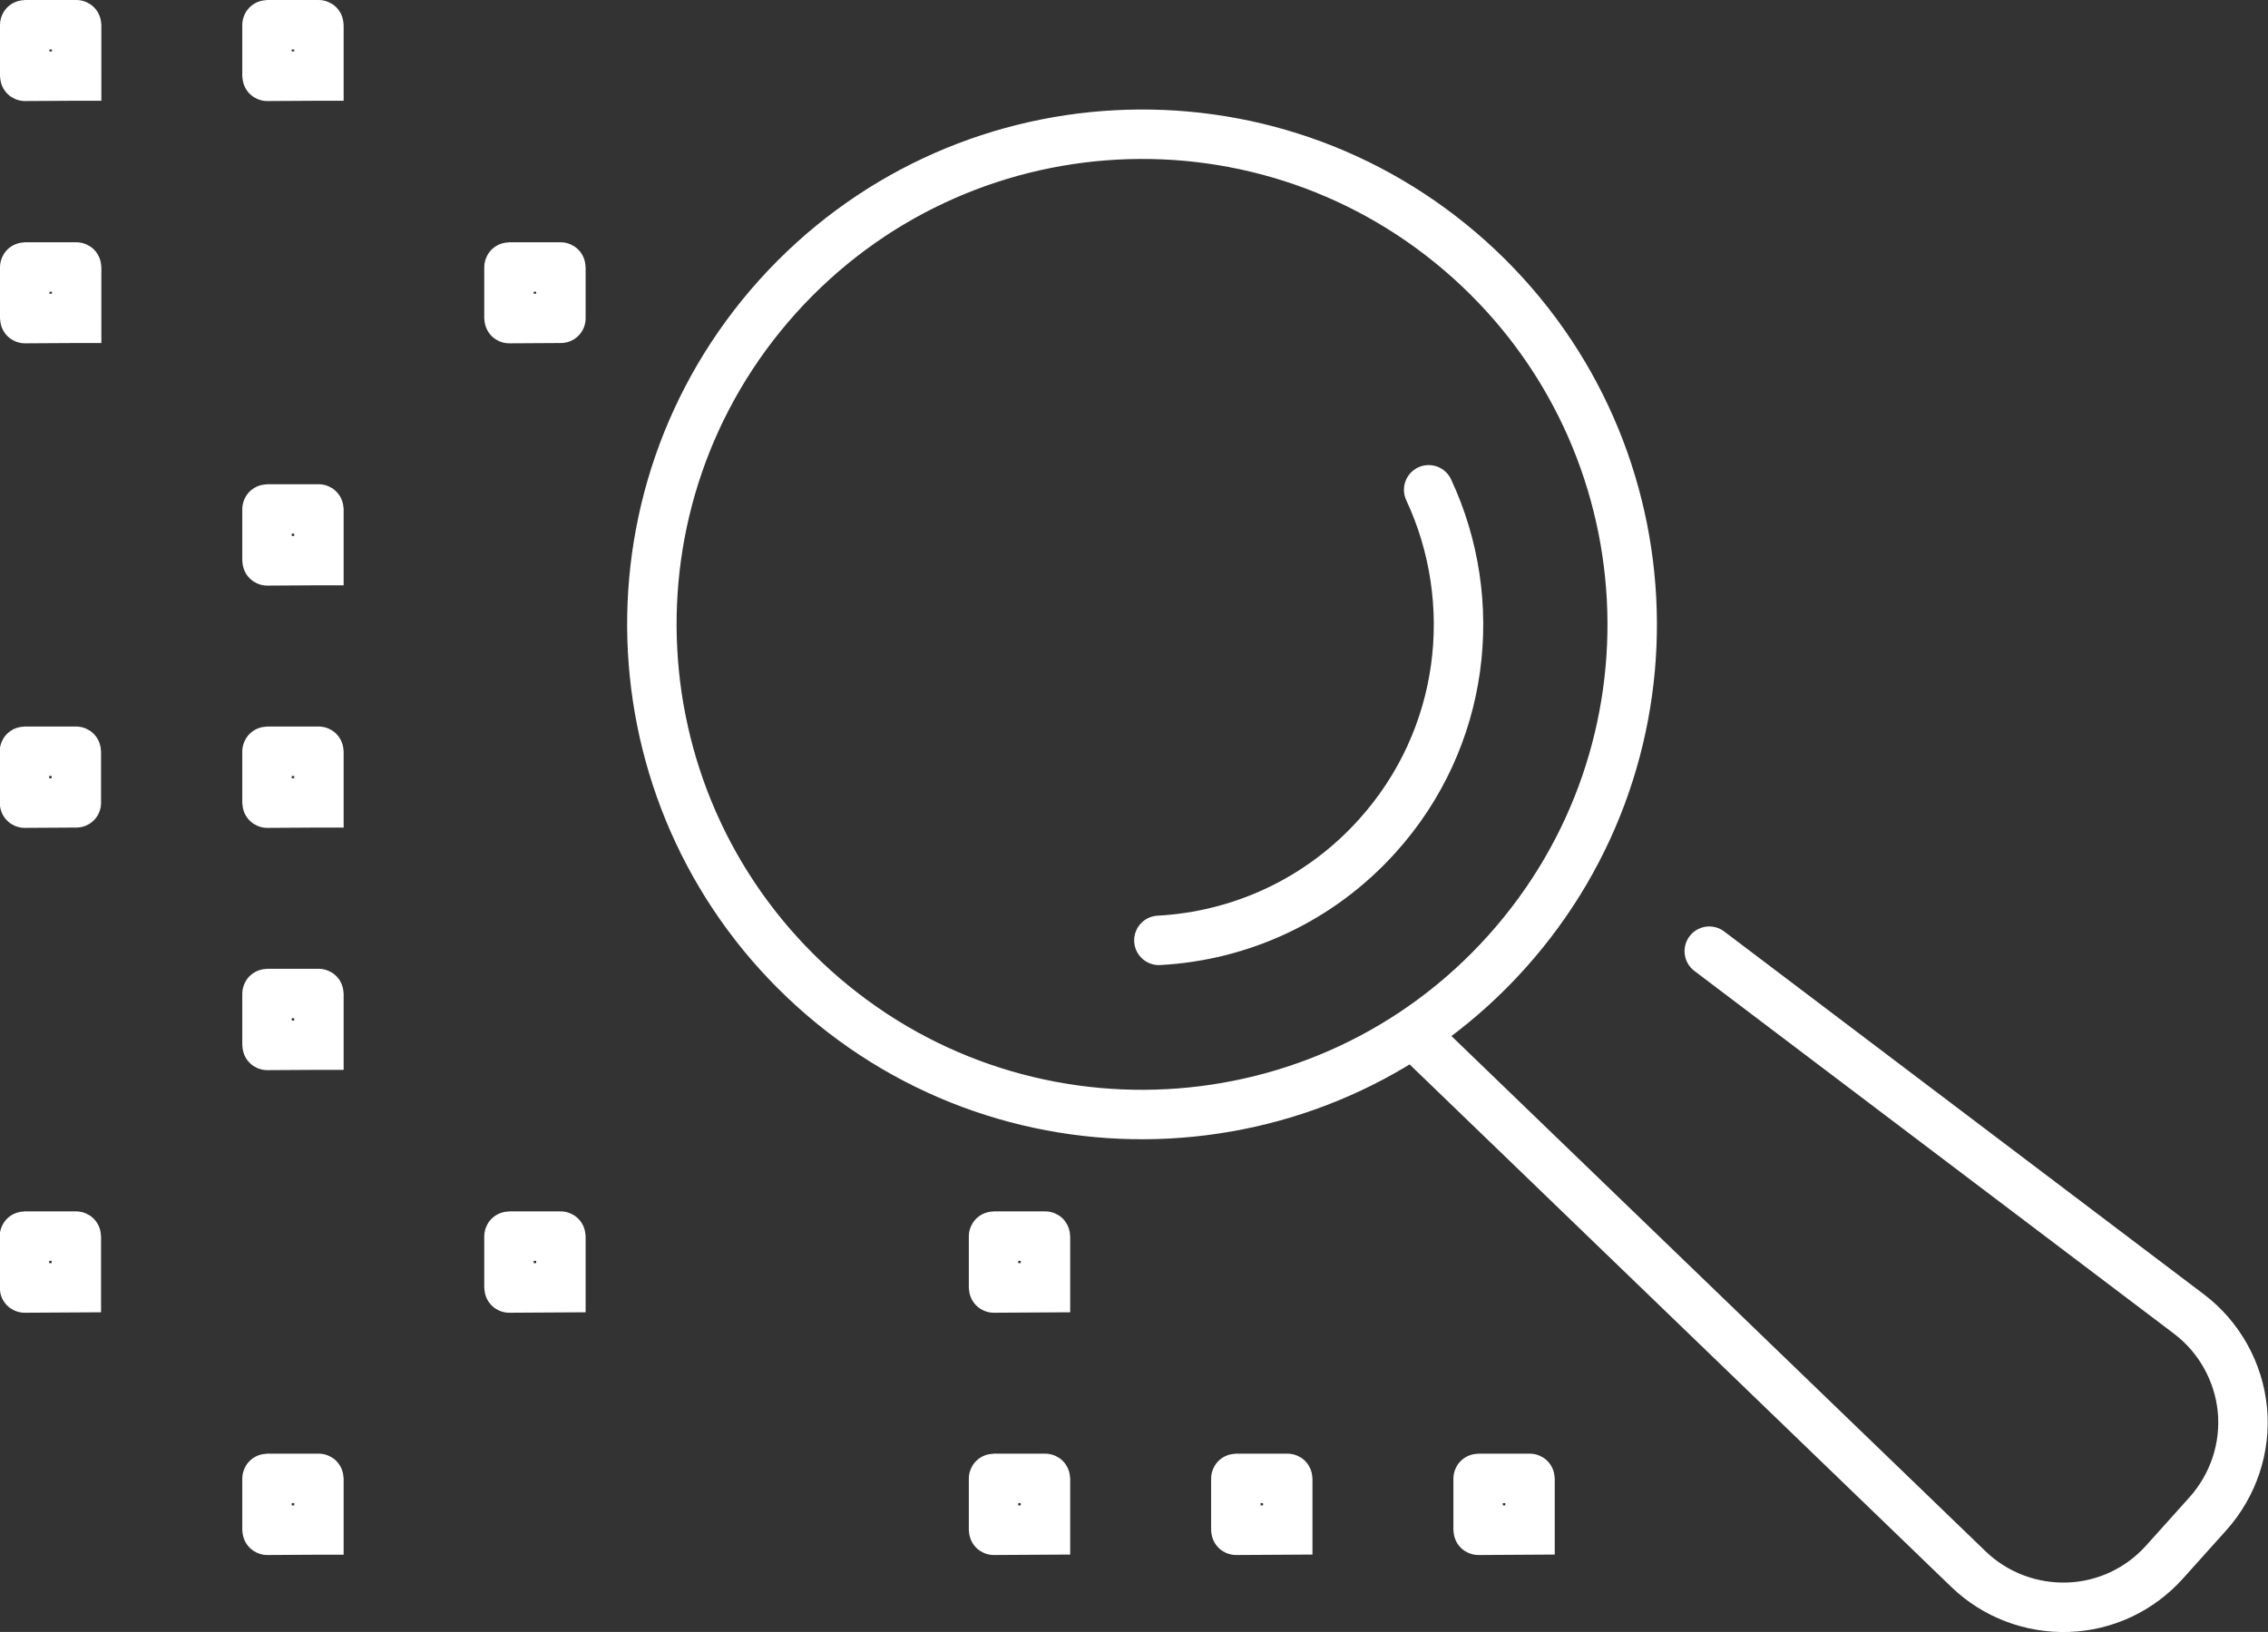 <!-- Generator: Adobe Illustrator 24.3.0, SVG Export Plug-In  -->
<svg version="1.1" xmlns="http://www.w3.org/2000/svg" xmlns:xlink="http://www.w3.org/1999/xlink" x="0px" y="0px" width="73.39px"
	 height="52.81px" viewBox="0 0 73.39 52.81" style="overflow:visible;enable-background:new 0 0 73.39 52.81;"
	 xml:space="preserve">
<rect x="0" y="0" width="73.39" height="52.81" fill="#333333" stroke="none"/>
<style type="text/css">
	.st0{fill:none;stroke:#FFFFFF;stroke-width:1.6;stroke-linecap:round;stroke-linejoin:round;stroke-miterlimit:10;}
	.st1{fill:none;stroke:#FFFFFF;stroke-width:1.6;stroke-miterlimit:10;}
</style>
<defs>
</defs>
<g>
	<g>
		<path class="st0" d="M55.31,30.78l15.52,11.74c0.98,0.74,1.61,1.87,1.73,3.09c0.12,1.23-0.29,2.45-1.11,3.37l-1.41,1.57
			c-0.8,0.89-1.92,1.42-3.12,1.46c-1.19,0.04-2.36-0.4-3.22-1.23L46.14,33.84 M47.56,8.41c6.51,5.86,7.05,15.88,1.19,22.4
			c-5.85,6.51-15.88,7.05-22.4,1.19c-6.51-5.86-7.05-15.88-1.19-22.4C31.02,3.09,41.04,2.55,47.56,8.41L47.56,8.41z M46.23,15.85
			c1.69,3.62,1.18,8.05-1.66,11.2c-1.89,2.1-4.45,3.24-7.07,3.38"/>
		<path class="st1" d="M2.47,2.46C2.47,2.47,2.47,2.47,2.47,2.46L0.81,2.47c0,0-0.01,0-0.01-0.01V0.81c0,0,0-0.01,0.01-0.01h1.66
			c0,0,0.01,0,0.01,0.01V2.46L2.47,2.46z M2.47,10.3C2.47,10.31,2.47,10.31,2.47,10.3l-1.66,0.01c0,0-0.01,0-0.01-0.01V8.65
			c0,0,0-0.01,0.01-0.01h1.66c0,0,0.01,0,0.01,0.01V10.3L2.47,10.3z M10.31,2.46C10.31,2.47,10.31,2.47,10.31,2.46L8.65,2.47
			c0,0-0.01,0-0.01-0.01V0.81c0,0,0-0.01,0.01-0.01h1.66c0,0,0.01,0,0.01,0.01V2.46L10.31,2.46z M18.15,10.3
			C18.15,10.31,18.15,10.31,18.15,10.3l-1.67,0.01c0,0-0.01,0-0.01-0.01V8.65c0,0,0-0.01,0.01-0.01h1.66c0,0,0.01,0,0.01,0.01V10.3
			L18.15,10.3z M10.31,18.14C10.31,18.15,10.31,18.15,10.31,18.14l-1.66,0.01c0,0-0.01,0-0.01-0.01v-1.66c0,0,0-0.01,0.01-0.01h1.66
			c0,0,0.01,0,0.01,0.01V18.14L10.31,18.14z M10.31,25.98C10.31,25.99,10.31,25.99,10.31,25.98l-1.66,0.01c0,0-0.01,0-0.01-0.01
			v-1.66c0,0,0-0.01,0.01-0.01h1.66c0,0,0.01,0,0.01,0.01V25.98L10.31,25.98z M2.47,25.98C2.47,25.99,2.47,25.99,2.47,25.98
			l-1.67,0.01c0,0-0.01,0-0.01-0.01v-1.66c0,0,0-0.01,0.01-0.01h1.66c0,0,0.01,0,0.01,0.01V25.98L2.47,25.98z M10.31,33.82
			C10.31,33.83,10.31,33.83,10.31,33.82l-1.66,0.01c0,0-0.01,0-0.01-0.01v-1.66c0,0,0-0.01,0.01-0.01h1.66c0,0,0.01,0,0.01,0.01
			V33.82L10.31,33.82z M2.47,41.67C2.47,41.67,2.47,41.67,2.47,41.67l-1.67,0.01c0,0-0.01,0-0.01-0.01v-1.66c0,0,0-0.01,0.01-0.01
			h1.66c0,0,0.01,0,0.01,0.01V41.67L2.47,41.67z M18.15,41.67C18.15,41.67,18.15,41.67,18.15,41.67l-1.67,0.01c0,0-0.01,0-0.01-0.01
			v-1.66c0,0,0-0.01,0.01-0.01h1.66c0,0,0.01,0,0.01,0.01V41.67L18.15,41.67z M10.31,49.51C10.31,49.51,10.31,49.51,10.31,49.51
			l-1.66,0.01c0,0-0.01,0-0.01-0.01v-1.66c0,0,0-0.01,0.01-0.01h1.66c0,0,0.01,0,0.01,0.01V49.51L10.31,49.51z M33.83,41.67
			C33.83,41.67,33.83,41.67,33.83,41.67l-1.67,0.01c0,0-0.01,0-0.01-0.01v-1.66c0,0,0-0.01,0.01-0.01h1.66c0,0,0.01,0,0.01,0.01
			V41.67L33.83,41.67z M33.83,49.51C33.83,49.51,33.83,49.51,33.83,49.51l-1.67,0.01c0,0-0.01,0-0.01-0.01v-1.66
			c0,0,0-0.01,0.01-0.01h1.66c0,0,0.01,0,0.01,0.01V49.51L33.83,49.51z M41.67,49.51C41.67,49.51,41.67,49.51,41.67,49.51
			l-1.67,0.01c0,0-0.01,0-0.01-0.01v-1.66c0,0,0-0.01,0.01-0.01h1.66c0,0,0.01,0,0.01,0.01V49.51L41.67,49.51z M49.51,49.51
			C49.51,49.51,49.51,49.51,49.51,49.51l-1.67,0.01c0,0-0.01,0-0.01-0.01v-1.66c0,0,0-0.01,0.01-0.01h1.66c0,0,0.01,0,0.01,0.01
			V49.51L49.51,49.51z"/>
	</g>
</g>
</svg>
